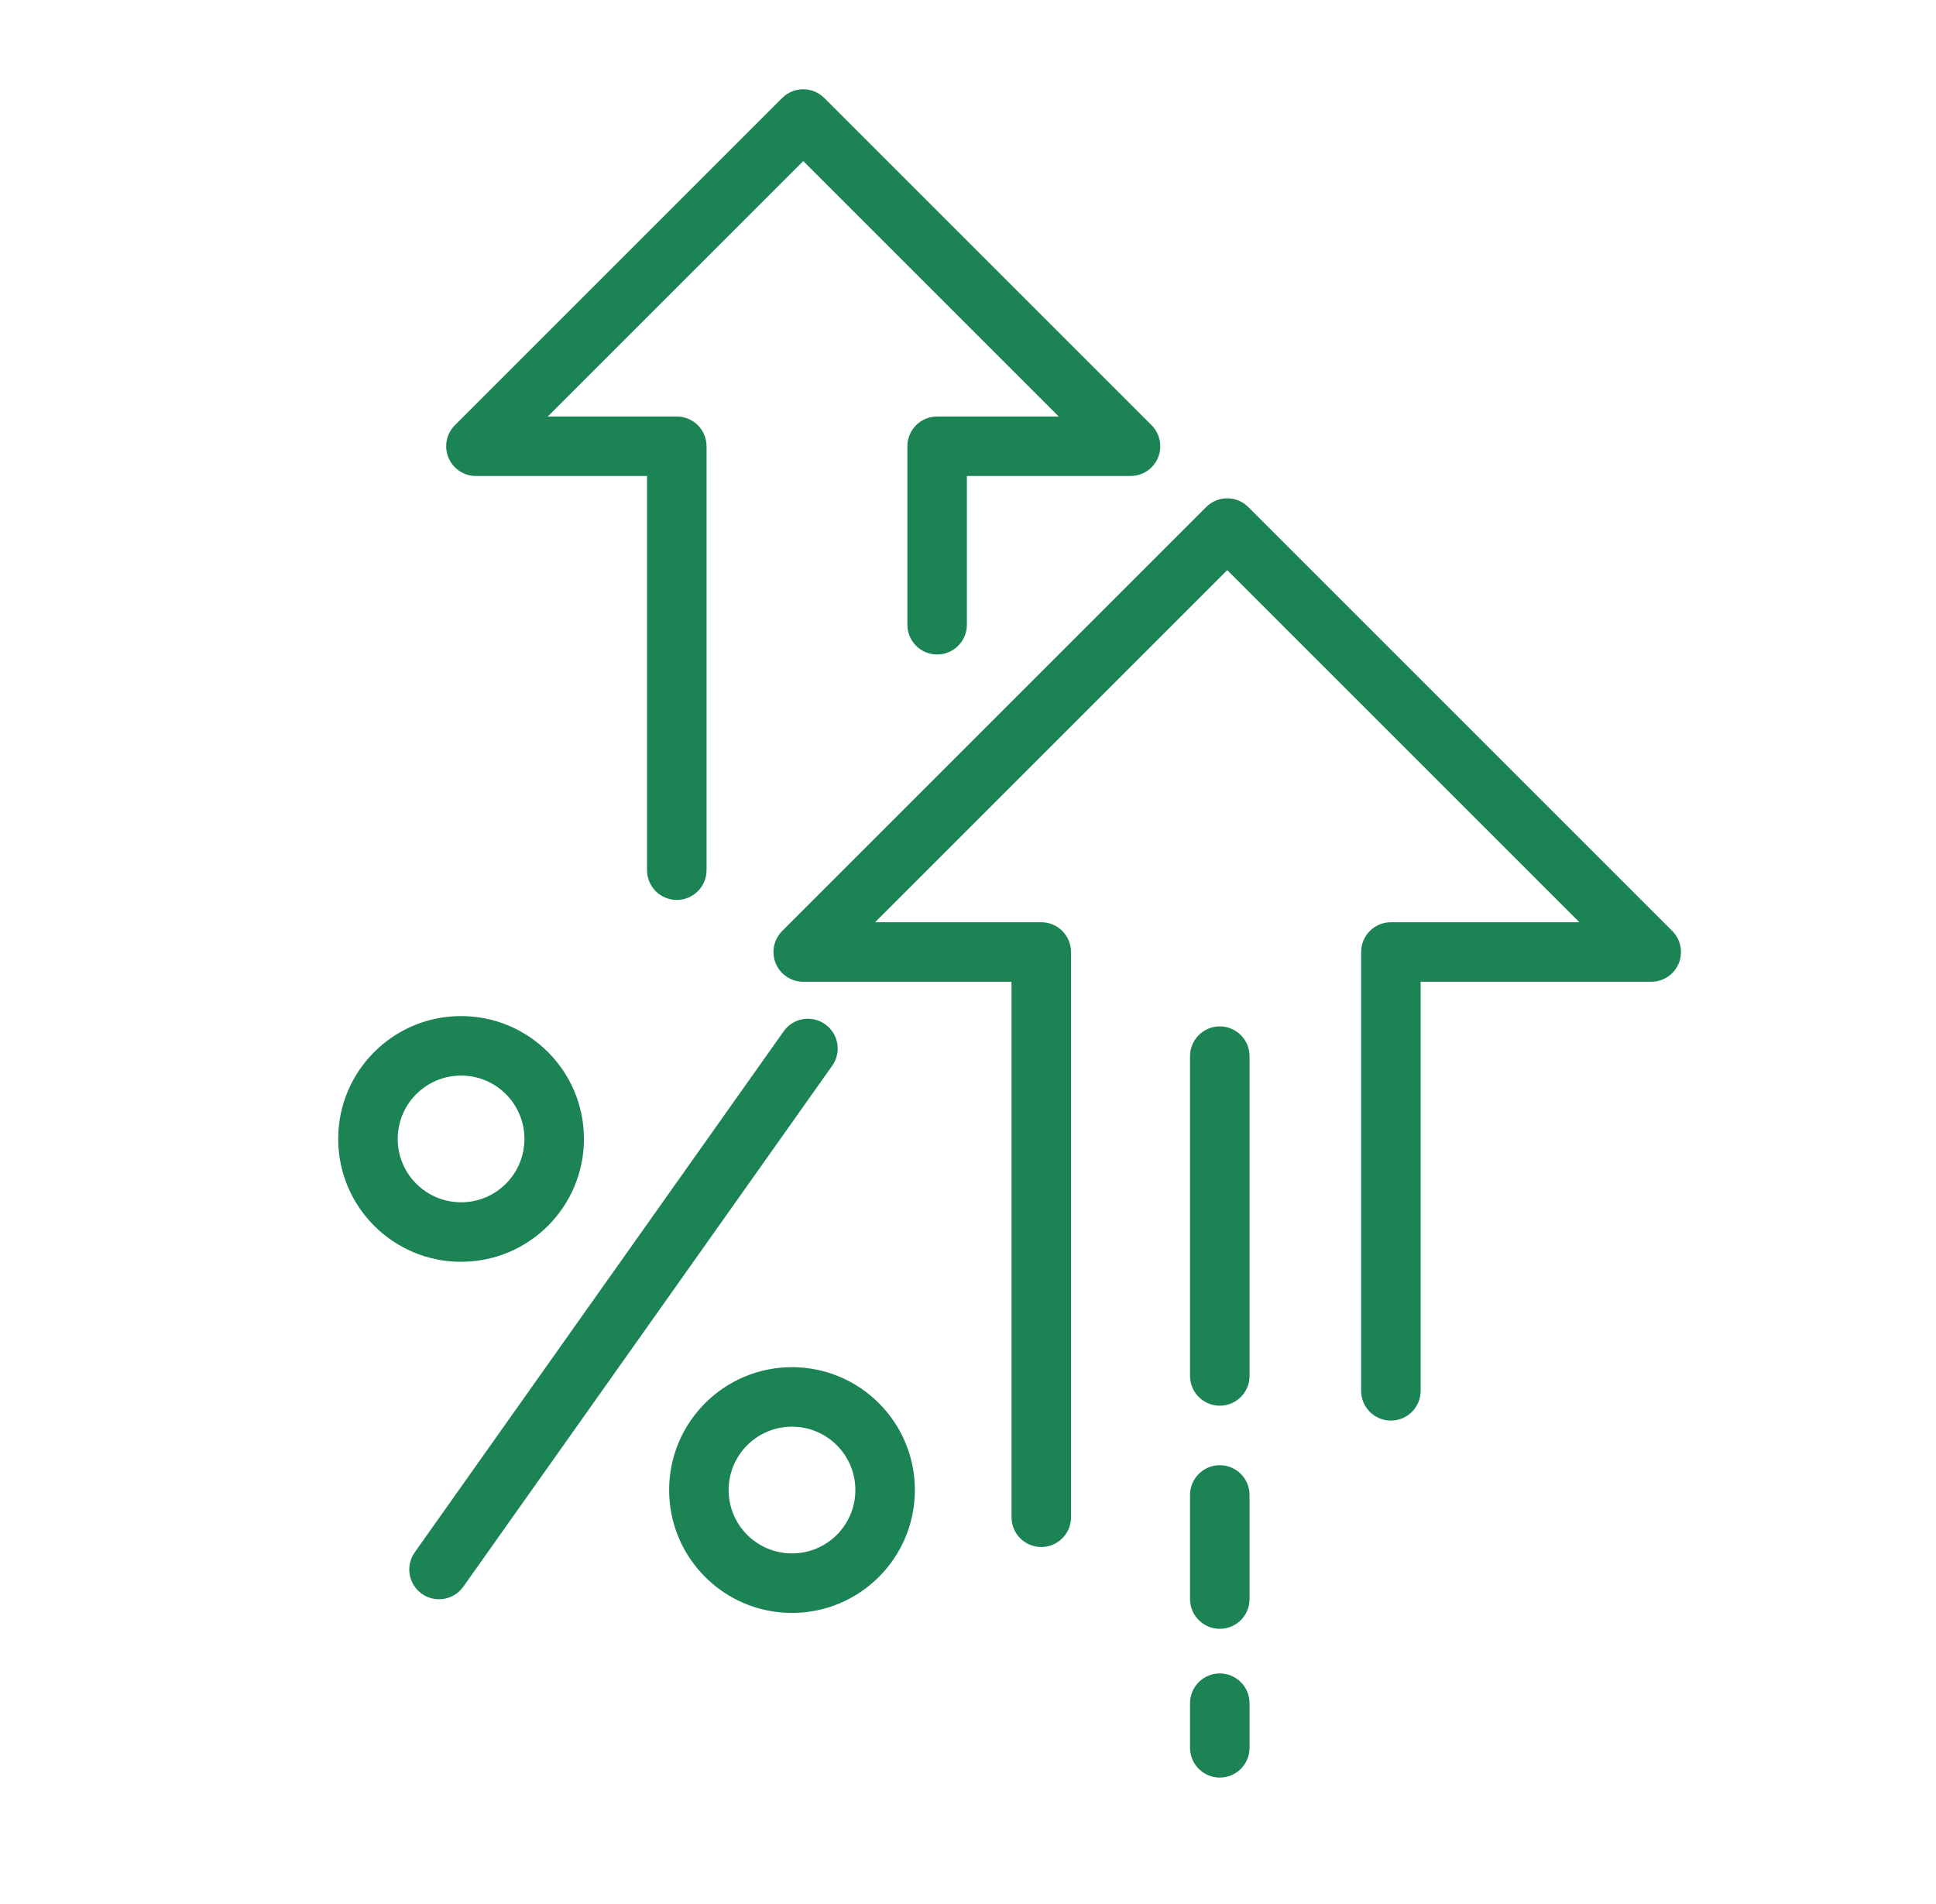 <svg width="61" height="60" viewBox="0 0 61 60" fill="none" xmlns="http://www.w3.org/2000/svg">
<path fill-rule="evenodd" clip-rule="evenodd" d="M24.646 3.087C25.012 2.721 25.605 2.721 25.971 3.087L36.284 13.4C36.552 13.668 36.632 14.071 36.487 14.421C36.342 14.772 36 15 35.621 15H30.465V19.688C30.465 20.205 30.045 20.625 29.527 20.625C29.01 20.625 28.59 20.205 28.59 19.688V14.062C28.59 13.545 29.01 13.125 29.527 13.125H33.358L25.309 5.076L17.259 13.125H21.324C21.842 13.125 22.262 13.545 22.262 14.062V27.422C22.262 27.94 21.842 28.359 21.324 28.359C20.806 28.359 20.387 27.94 20.387 27.422V15H14.996C14.617 15 14.275 14.772 14.13 14.421C13.985 14.071 14.065 13.668 14.333 13.4L24.646 3.087ZM38.668 15.703C38.917 15.703 39.155 15.802 39.331 15.978L52.69 29.337C52.958 29.605 53.038 30.008 52.894 30.359C52.748 30.709 52.407 30.938 52.027 30.938H44.762V43.828C44.762 44.346 44.342 44.766 43.824 44.766C43.306 44.766 42.887 44.346 42.887 43.828V30C42.887 29.482 43.306 29.062 43.824 29.062H49.764L38.668 17.966L27.572 29.062H32.809C33.326 29.062 33.746 29.482 33.746 30V47.812C33.746 48.331 33.326 48.75 32.809 48.75C32.291 48.75 31.871 48.331 31.871 47.812V30.938H25.309C24.929 30.938 24.587 30.709 24.442 30.359C24.297 30.008 24.378 29.605 24.646 29.337L38.005 15.978C38.181 15.802 38.419 15.703 38.668 15.703ZM14.528 33.894C13.425 33.894 12.531 34.788 12.531 35.89C12.531 36.993 13.425 37.887 14.528 37.887C15.631 37.887 16.524 36.993 16.524 35.89C16.524 34.788 15.631 33.894 14.528 33.894ZM10.656 35.89C10.656 33.752 12.39 32.019 14.528 32.019C16.666 32.019 18.399 33.752 18.399 35.89C18.399 38.029 16.666 39.762 14.528 39.762C12.39 39.762 10.656 38.029 10.656 35.89ZM25.998 32.276C26.421 32.575 26.521 33.16 26.222 33.583L14.598 50.001C14.299 50.423 13.714 50.523 13.291 50.224C12.869 49.925 12.769 49.34 13.068 48.917L24.692 32.499C24.991 32.077 25.576 31.976 25.998 32.276ZM38.434 32.344C38.951 32.344 39.371 32.764 39.371 33.281V43.359C39.371 43.877 38.951 44.297 38.434 44.297C37.916 44.297 37.496 43.877 37.496 43.359V33.281C37.496 32.764 37.916 32.344 38.434 32.344ZM24.954 44.958C23.852 44.958 22.958 45.852 22.958 46.955C22.958 48.058 23.852 48.952 24.954 48.952C26.057 48.952 26.951 48.058 26.951 46.955C26.951 45.852 26.057 44.958 24.954 44.958ZM21.083 46.955C21.083 44.817 22.816 43.083 24.954 43.083C27.093 43.083 28.826 44.817 28.826 46.955C28.826 49.093 27.093 50.827 24.954 50.827C22.816 50.827 21.083 49.093 21.083 46.955ZM38.434 46.172C38.951 46.172 39.371 46.592 39.371 47.109V50.391C39.371 50.909 38.951 51.328 38.434 51.328C37.916 51.328 37.496 50.909 37.496 50.391V47.109C37.496 46.592 37.916 46.172 38.434 46.172ZM38.434 52.734C38.951 52.734 39.371 53.154 39.371 53.672V55.078C39.371 55.596 38.951 56.016 38.434 56.016C37.916 56.016 37.496 55.596 37.496 55.078V53.672C37.496 53.154 37.916 52.734 38.434 52.734Z" fill="#1B8354"/>
</svg>
